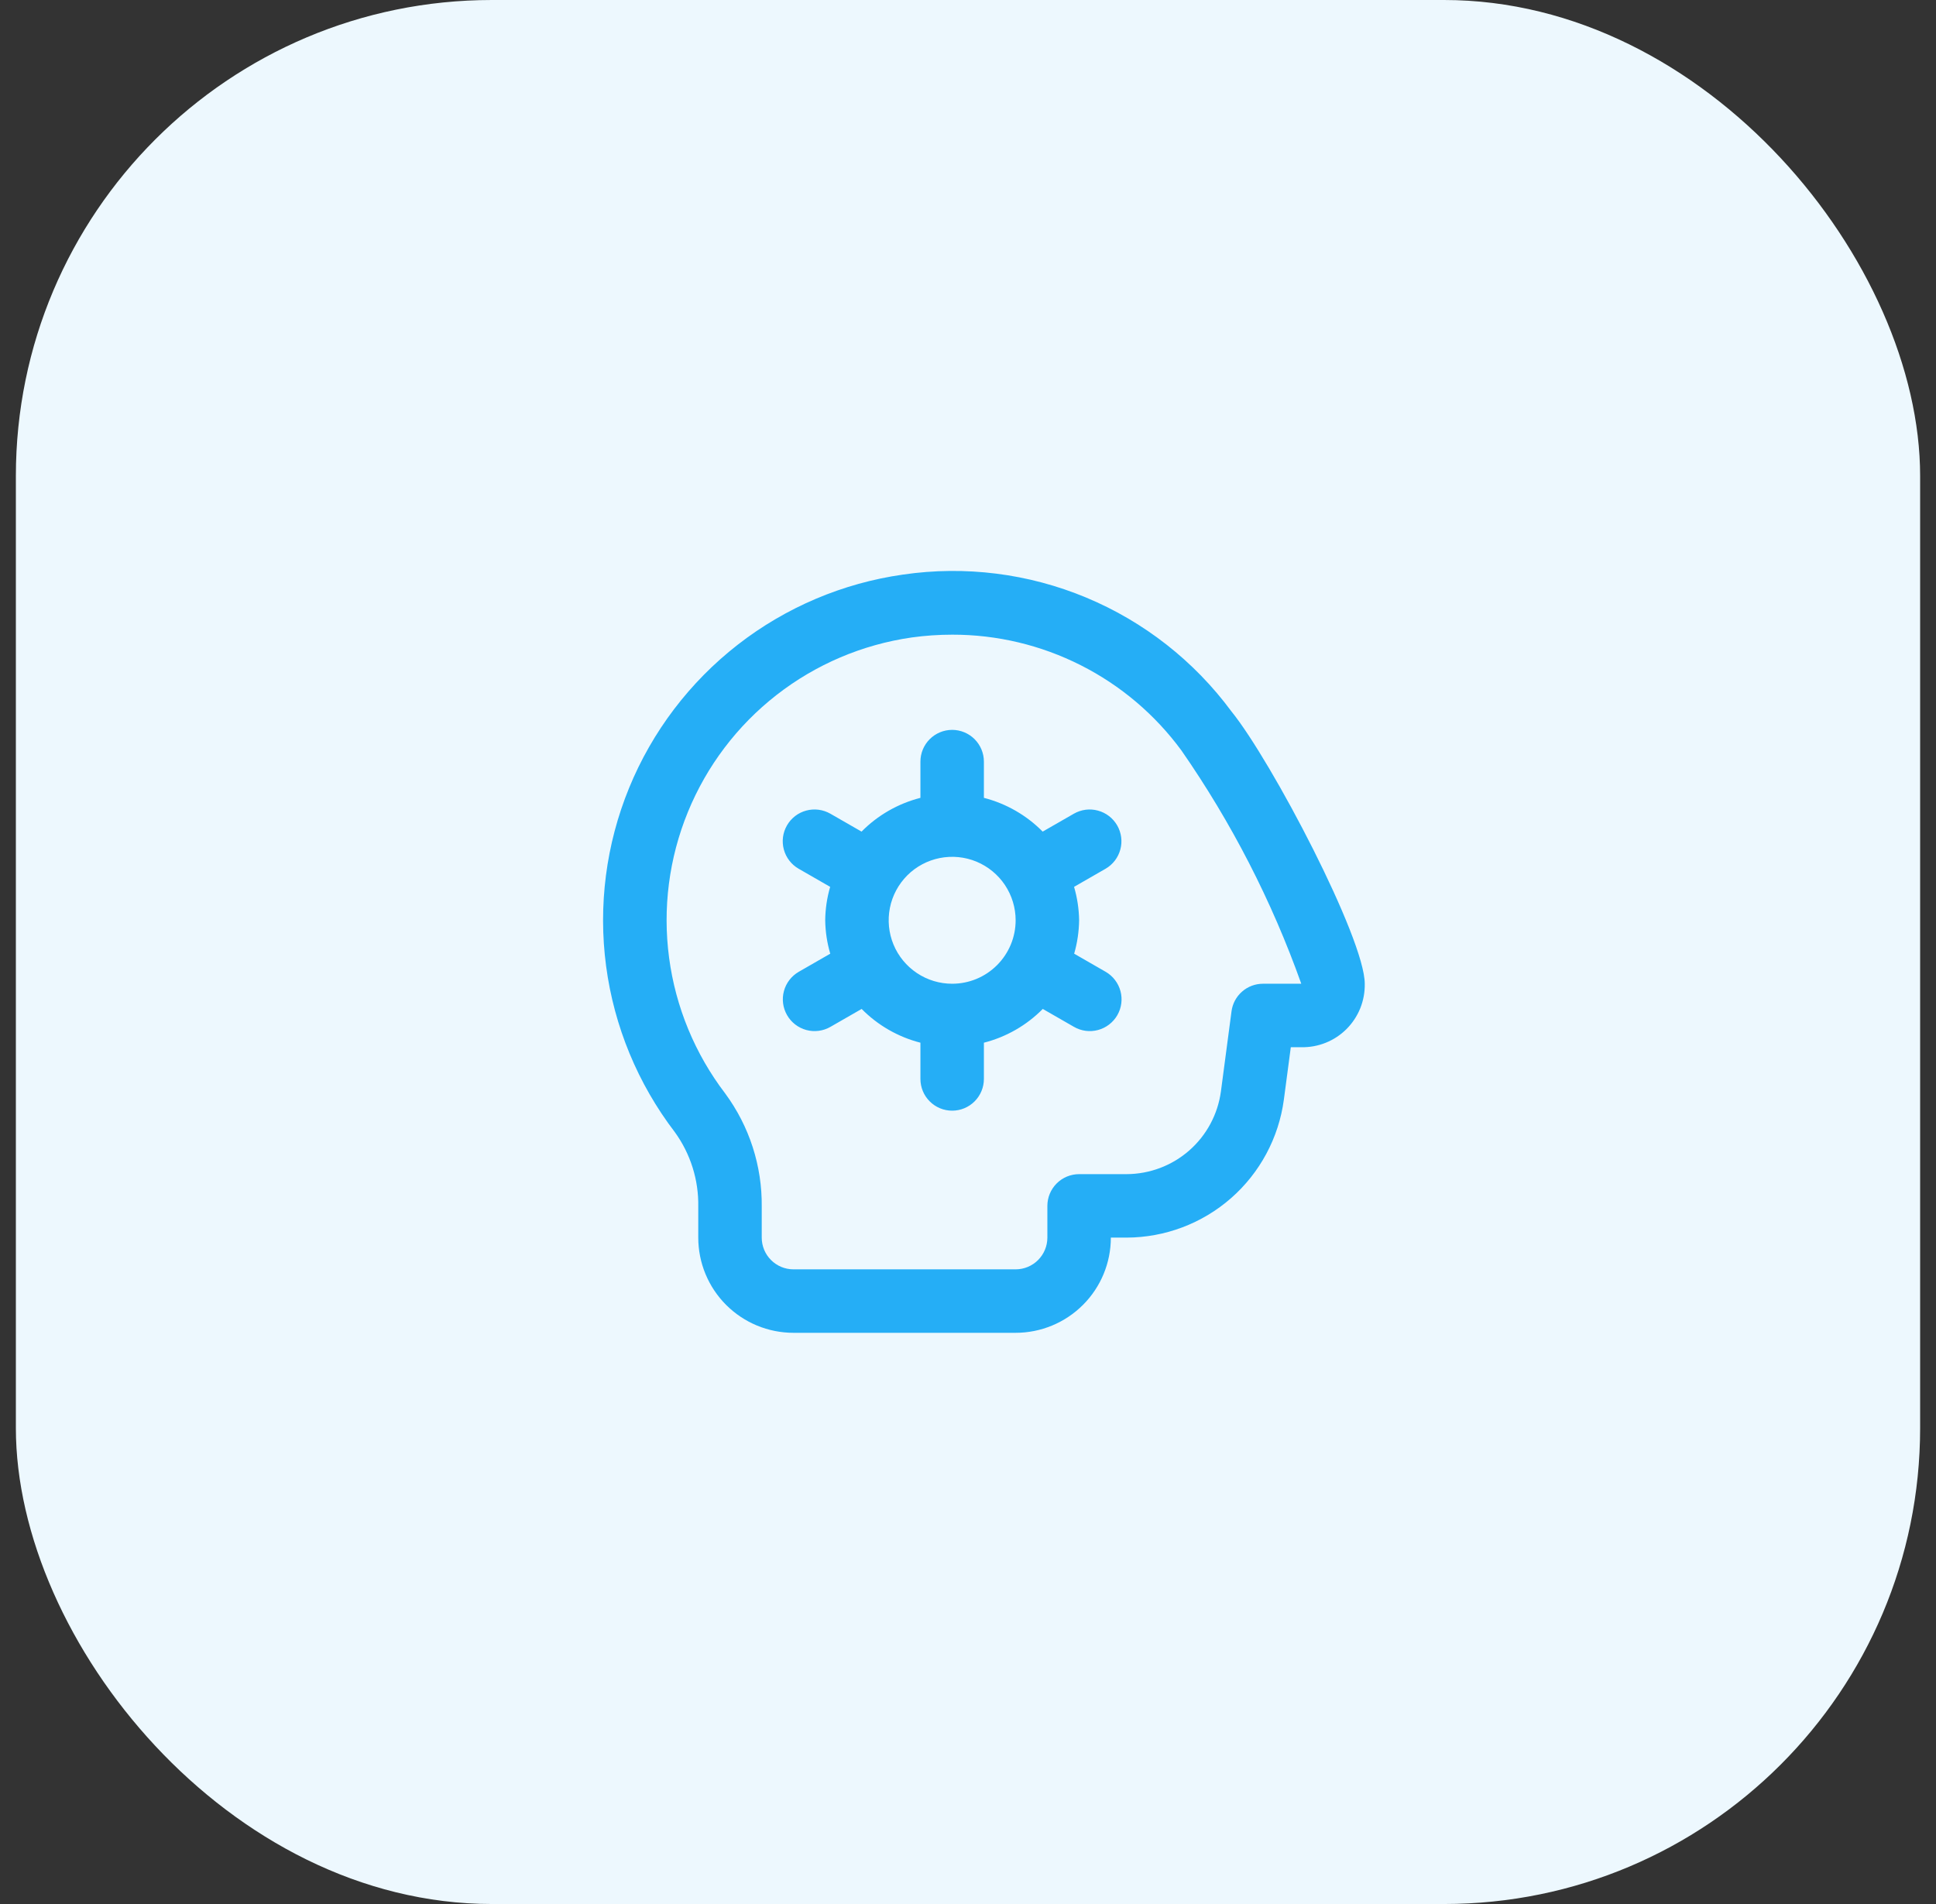 <svg width="61" height="60" viewBox="0 0 61 60" fill="none" xmlns="http://www.w3.org/2000/svg">
<rect x="0" y="0" width="61" height="60" fill="#333333" stroke="none"/>
<rect x="0.5" width="60" height="60" rx="15" fill="#EDF8FE"/>
<g clip-path="url(#clip0_2934_26774)">
<path d="M38.801 22.419C37.628 20.831 36.046 19.59 34.224 18.831C32.402 18.071 30.407 17.821 28.454 18.106C26.553 18.376 24.757 19.139 23.243 20.318C21.729 21.498 20.549 23.053 19.822 24.829C19.095 26.605 18.845 28.54 19.097 30.443C19.35 32.346 20.096 34.149 21.261 35.674C21.757 36.358 22.017 37.185 22.001 38.029V39C22.001 39.796 22.317 40.559 22.879 41.121C23.442 41.684 24.205 42 25.001 42H32.001C32.796 42 33.559 41.684 34.122 41.121C34.685 40.559 35.001 39.796 35.001 39H35.495C36.706 38.997 37.876 38.556 38.788 37.757C39.699 36.958 40.29 35.856 40.452 34.655L40.671 33H41.001C41.265 33.006 41.527 32.958 41.773 32.859C42.018 32.761 42.24 32.614 42.427 32.427C42.614 32.24 42.761 32.017 42.86 31.772C42.958 31.527 43.006 31.264 43.001 31C43.001 29.58 40.069 23.985 38.801 22.419ZM39.794 31C39.551 31 39.317 31.088 39.135 31.248C38.952 31.408 38.834 31.629 38.803 31.869L38.469 34.394C38.371 35.115 38.017 35.776 37.47 36.255C36.923 36.734 36.222 36.998 35.495 37H34.001C33.735 37 33.481 37.106 33.294 37.293C33.106 37.481 33.001 37.735 33.001 38V39C33.001 39.265 32.895 39.52 32.708 39.707C32.52 39.895 32.266 40 32.001 40H25.001C24.735 40 24.481 39.895 24.294 39.707C24.106 39.52 24.001 39.265 24.001 39V38.029C24.016 36.745 23.612 35.492 22.85 34.458C21.898 33.211 21.288 31.736 21.082 30.181C20.875 28.625 21.079 27.043 21.673 25.591C22.267 24.138 23.23 22.866 24.467 21.901C25.704 20.936 27.172 20.311 28.726 20.088C29.15 20.029 29.577 20 30.006 20C31.411 19.998 32.797 20.328 34.051 20.962C35.305 21.595 36.392 22.516 37.224 23.648C38.803 25.921 40.073 28.393 41.001 31H39.794ZM35.201 26.011C35.135 25.897 35.048 25.797 34.944 25.717C34.84 25.637 34.721 25.578 34.594 25.544C34.467 25.509 34.335 25.5 34.205 25.517C34.074 25.534 33.949 25.577 33.835 25.642L32.853 26.206C32.343 25.69 31.703 25.322 31.001 25.142V24C31.001 23.735 30.895 23.481 30.708 23.293C30.52 23.106 30.266 23 30.001 23C29.735 23 29.481 23.106 29.294 23.293C29.106 23.481 29.001 23.735 29.001 24V25.142C28.297 25.322 27.656 25.689 27.146 26.206L26.164 25.642C26.05 25.577 25.924 25.534 25.794 25.517C25.663 25.5 25.531 25.509 25.404 25.543C25.277 25.577 25.158 25.635 25.054 25.715C24.95 25.796 24.862 25.895 24.797 26.009C24.731 26.123 24.688 26.249 24.671 26.379C24.654 26.509 24.663 26.642 24.697 26.769C24.731 26.896 24.79 27.015 24.87 27.119C24.95 27.223 25.05 27.311 25.164 27.376L26.157 27.947C26.057 28.29 26.005 28.644 26.001 29C26.006 29.357 26.059 29.711 26.16 30.053L25.167 30.624C24.937 30.757 24.769 30.975 24.7 31.232C24.631 31.488 24.667 31.761 24.8 31.991C24.932 32.221 25.151 32.389 25.407 32.458C25.663 32.527 25.937 32.491 26.167 32.358L27.149 31.794C27.658 32.31 28.298 32.678 29.001 32.858V34C29.001 34.265 29.106 34.52 29.294 34.707C29.481 34.895 29.735 35 30.001 35C30.266 35 30.52 34.895 30.708 34.707C30.895 34.52 31.001 34.265 31.001 34V32.858C31.704 32.679 32.346 32.311 32.856 31.794L33.838 32.358C33.952 32.424 34.077 32.467 34.208 32.484C34.338 32.501 34.47 32.492 34.597 32.458C34.724 32.424 34.843 32.365 34.947 32.285C35.051 32.205 35.139 32.105 35.205 31.991C35.27 31.877 35.313 31.752 35.33 31.621C35.347 31.491 35.338 31.359 35.304 31.232C35.27 31.105 35.211 30.986 35.131 30.882C35.051 30.777 34.952 30.69 34.838 30.624L33.845 30.053C33.944 29.711 33.996 29.357 34.001 29C33.996 28.644 33.942 28.289 33.842 27.947L34.835 27.376C35.064 27.244 35.231 27.025 35.3 26.769C35.369 26.514 35.333 26.241 35.201 26.011ZM30.001 31C29.605 31 29.218 30.883 28.89 30.663C28.561 30.443 28.304 30.131 28.153 29.766C28.002 29.4 27.962 28.998 28.039 28.61C28.116 28.222 28.307 27.866 28.586 27.586C28.866 27.306 29.223 27.116 29.61 27.039C29.998 26.962 30.401 27.001 30.766 27.152C31.131 27.304 31.444 27.56 31.664 27.889C31.883 28.218 32.001 28.605 32.001 29C32.001 29.531 31.79 30.039 31.415 30.414C31.04 30.79 30.531 31 30.001 31Z" fill="#25AEF6"/>
</g>
<defs>
<clipPath id="clip0_2934_26774">
<rect width="24" height="24" fill="white" transform="translate(19 18)"/>
</clipPath>
</defs>
</svg>
